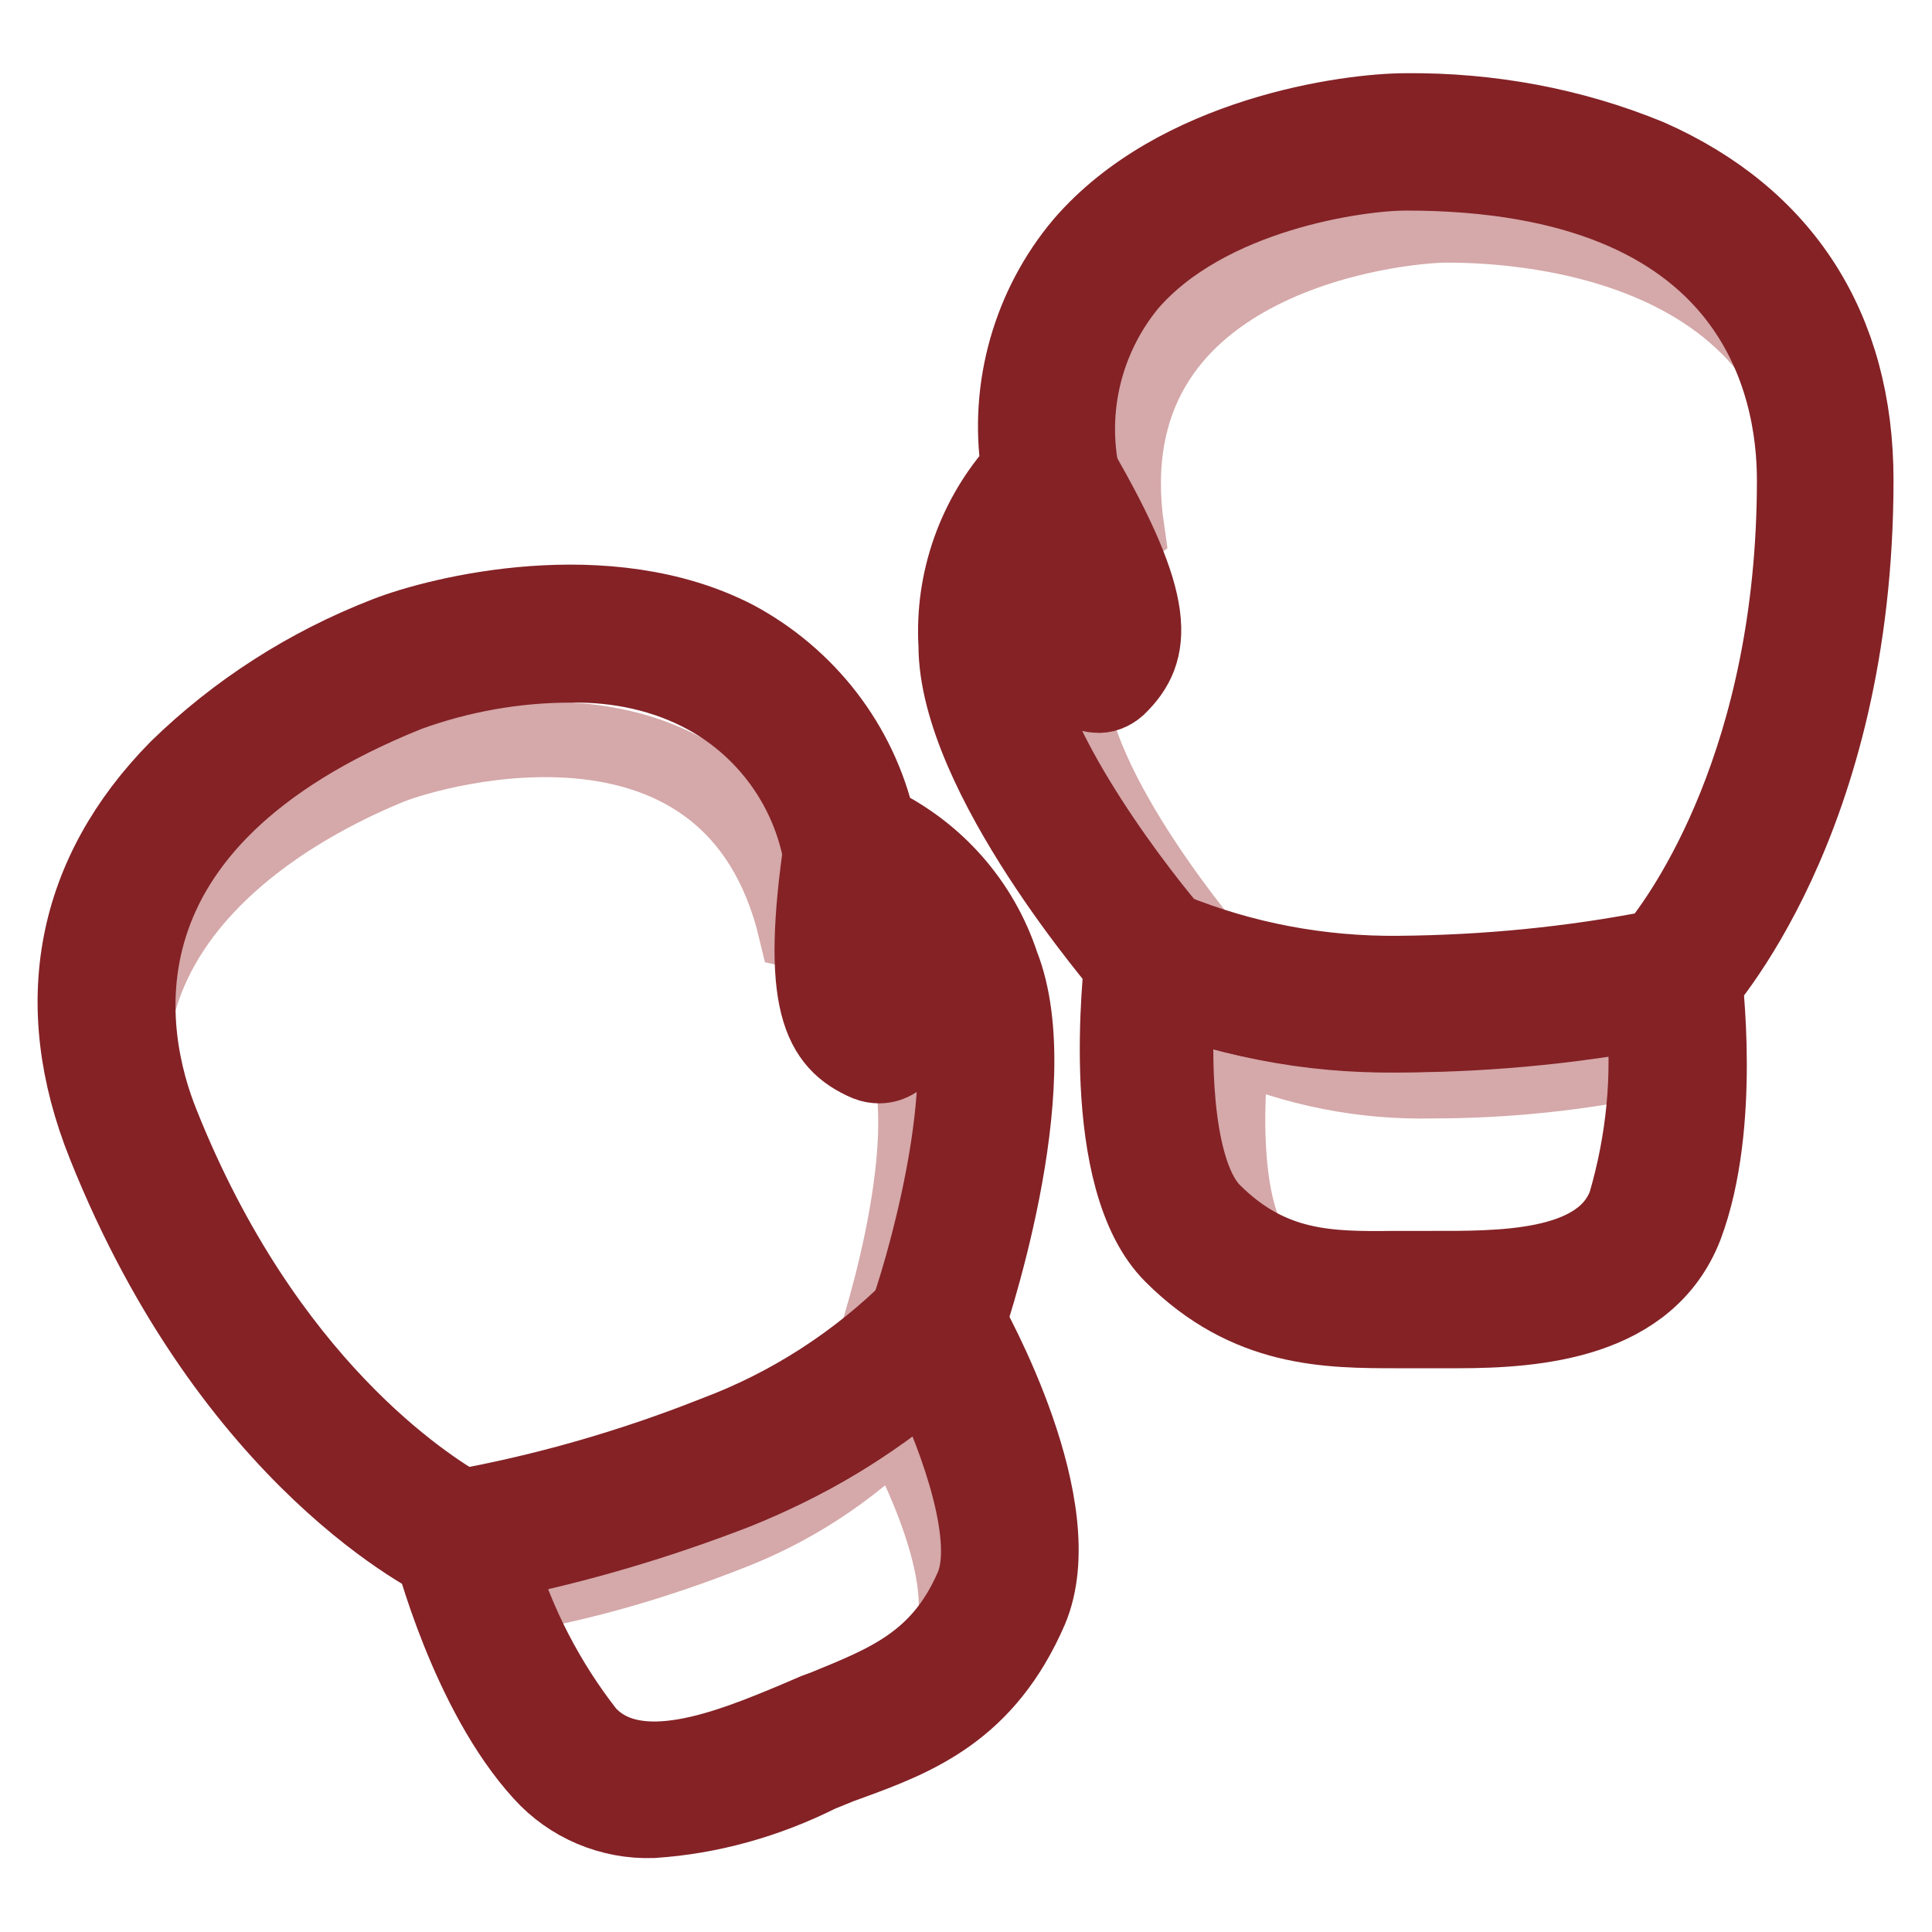<?xml version="1.0" encoding="utf-8"?>
<!-- Svg Vector Icons : http://www.onlinewebfonts.com/icon -->
<!DOCTYPE svg PUBLIC "-//W3C//DTD SVG 1.1//EN" "http://www.w3.org/Graphics/SVG/1.1/DTD/svg11.dtd">
<svg version="1.1" xmlns="http://www.w3.org/2000/svg" xmlns:xlink="http://www.w3.org/1999/xlink" x="0px" y="0px" viewBox="0 0 256 256" enable-background="new 0 0 256 256" xml:space="preserve">
<g> <path stroke-width="10" fill-opacity="0" stroke="#d5a8a9"  d="M189.7,143.2c-9.1,0.2-18.1-1.6-26.4-5.2c0,0-3.1,22.3,4.3,29.7c7.4,7.5,15,7.1,22.9,7.1 c7.9,0,22.8,1.3,26.7-9.1c3.9-10.4,1.8-25.6,1.8-25.6C209.4,142.2,199.5,143.2,189.7,143.2L189.7,143.2z M149.3,70.3 c0,0-7.7,5.3-7.7,19.8s19.8,37.3,19.8,37.3c9.3,4,19.3,6,29.4,5.8c11,0,22-1.2,32.8-3.4c0,0,18.3-19.3,18.3-59.3 c0-40.1-43.4-40.7-50.2-40.7C185,29.8,144,34.1,149.3,70.3z"/> <path stroke-width="10" fill-opacity="0" stroke="#842226"  d="M185.3,137.1c-11.8,0.2-23.5-2.1-34.4-6.8c-0.5-0.2-0.9-0.6-1.3-1c-0.9-1.1-22.9-26.5-22.9-43.8 c-0.5-8.6,2.5-17.1,8.3-23.5c-1.6-10.6,1.5-21.5,8.4-29.7c12.5-14.5,35.2-17.6,42.9-17.6c11-0.1,22,1.9,32.2,6.1 c17.9,7.9,27.4,22.7,27.4,42.8c0,45.4-20.6,67.6-21.4,68.5c-0.6,0.6-1.3,1-2.1,1.2C210.3,135.8,197.8,137.1,185.3,137.1 L185.3,137.1z M155.2,123.3c9.6,3.9,19.8,5.8,30.1,5.7c11.5-0.1,22.9-1.2,34.1-3.4c3.6-4.4,18.4-24.9,18.4-62 c0-12.3-5-40.7-51.5-40.7c-6.2,0-26.3,2.7-36.7,14.8c-5.8,7.1-8.1,16.4-6.2,25.4c0.2,1.5-0.4,3-1.7,3.9c-0.4,0.3-6.8,5.2-6.8,18.6 C134.9,97,149.1,116.1,155.2,123.3z"/> <path stroke-width="10" fill-opacity="0" stroke="#842226"  d="M145.3,92.1c-2.2-0.1-4-2-3.9-4.2c0-1,0.4-1.9,1-2.6c0.9-0.9,3.1-3.1-6.5-19.5c-1-2-0.1-4.5,1.9-5.4 c1.8-0.9,4-0.3,5.1,1.4c10.7,18.4,10.2,24.5,5.2,29.3C147.3,91.8,146.3,92.2,145.3,92.1z"/> <path stroke-width="10" fill-opacity="0" stroke="#842226"  d="M193.1,176.3h-7.8c-9.4,0-20,0-30-10c-10-10-6.8-37.1-6.5-40.2c0.3-2.2,2.4-3.8,4.6-3.4 c0.4,0.1,0.8,0.2,1.2,0.4c9.7,4.1,20.2,6.1,30.8,6c11.9,0,23.8-1.3,35.4-3.6c2.2-0.5,4.4,0.9,4.9,3.1c0,0.1,0,0.2,0.1,0.3 c0,0.8,2.6,20-2.5,33.6C218.4,175.1,203.7,176.3,193.1,176.3L193.1,176.3z M186.3,168.1h3c9.1,0,22.8,0.3,26.1-8.6 c2.4-8.2,3.3-16.8,2.4-25.4c-10.8,1.9-21.7,2.9-32.7,3c-9.9,0-19.7-1.5-29.1-4.7c-0.7,10,0,23.3,4.7,28.1 c7.7,7.7,15.4,7.7,24.2,7.6L186.3,168.1L186.3,168.1z"/> <path stroke-width="10" fill-opacity="0" stroke="#d5a8a9"  d="M96.2,203.3c8.5-3.2,16.2-8.2,22.6-14.6c0,0,11.2,19.5,7,29.2c-4.2,9.7-11.3,12.2-18.7,15.1 c-7.4,2.9-20.7,9.7-28.2,1.5c-7.5-8.2-11.2-23.1-11.2-23.1C77.5,209.7,87,206.9,96.2,203.3z M105.5,123.3c0,0,9,2,14.3,15.3 c5.3,13.3-4.5,41.4-4.5,41.4c-7.1,7.1-15.5,12.6-24.9,16.1c-10.1,4-20.6,7-31.4,9c0,0-23.9-11-38.6-47.8 c-14.7-36.8,25-53.1,31.2-55.7C57.8,99.1,97.1,88,105.5,123.3z"/> <path stroke-width="10" fill-opacity="0" stroke="#842226"  d="M60.9,207.8c-0.6,0-1.2-0.1-1.7-0.4c-1.2-0.5-28.5-13.6-45.3-55.7c-7.5-18.7-4.2-35.9,9.6-49.9 c7.9-7.7,17.3-13.7,27.6-17.7c7.1-2.8,29.4-8.3,46.4,0.5c9.5,5.1,16.4,14,18.8,24.5c7.8,3.8,13.7,10.5,16.4,18.7 c6.4,16.1-4.5,47.8-5,49.2c-0.2,0.5-0.5,1-0.8,1.4c-8.3,8.4-18.3,14.9-29.4,19.1c-11.6,4.6-23.7,8-36,10.2h-0.6L60.9,207.8z  M75.6,88.1c-7.3,0-14.6,1.3-21.5,3.8c-43.1,17.3-37.3,45.6-32.7,57c13.8,34.6,35.1,48,40.1,50.9c11.3-2.1,22.3-5.3,33-9.5 c9.6-3.7,18.4-9.3,25.8-16.4c3.1-9,9.1-31.9,4.8-42.7c-5-12.5-13.1-14.7-13.2-14.7c-1.5-0.3-2.7-1.5-3.1-3 c-1.6-9-7.2-16.8-15.2-21.2C88.1,89.3,81.9,88,75.6,88.1L75.6,88.1z"/> <path stroke-width="10" fill-opacity="0" stroke="#842226"  d="M116.5,141.2c-0.5,0-1.1-0.1-1.6-0.3c-6.3-2.7-9.1-8.2-6-29.2c0.5-2.2,2.6-3.6,4.8-3.1 c2,0.4,3.4,2.3,3.2,4.3c-2.8,18.8,0,20,1.2,20.6c2.1,0.9,3,3.3,2.1,5.4C119.5,140.2,118.1,141.2,116.5,141.2z"/> <path stroke-width="10" fill-opacity="0" stroke="#842226"  d="M86.5,241.2c-5.6,0.2-11-2.1-14.7-6.2C62,224.3,57.2,205.5,57,204.8c-0.5-2.2,0.8-4.4,3-4.9 c0.1,0,0.3-0.1,0.4-0.1c11.7-2.1,23.2-5.4,34.3-9.8c9.9-3.7,18.9-9.5,26.4-17c0.9-1,2.1-1.5,3.4-1.4c1.3,0.1,2.5,0.9,3.1,2 c1.5,2.6,14.6,26.2,8.9,39.7c-5.8,13.4-15,17-24.1,20.3l-1.1,0.4l-2.7,1.1C101.6,238.6,94.1,240.7,86.5,241.2L86.5,241.2z  M66.1,206.9c2.4,8.2,6.4,15.9,11.7,22.7c6.4,7.1,19.1,1.8,27.5-1.7l2.8-1.2l1.1-0.4c8.3-3.4,15.4-6.1,19.7-16.1 c2.6-6.2-1.7-18.8-6-27.8c-7.5,6.4-16.1,11.5-25.3,15.2C87.3,201.6,76.8,204.7,66.1,206.9L66.1,206.9z"/></g>
</svg>